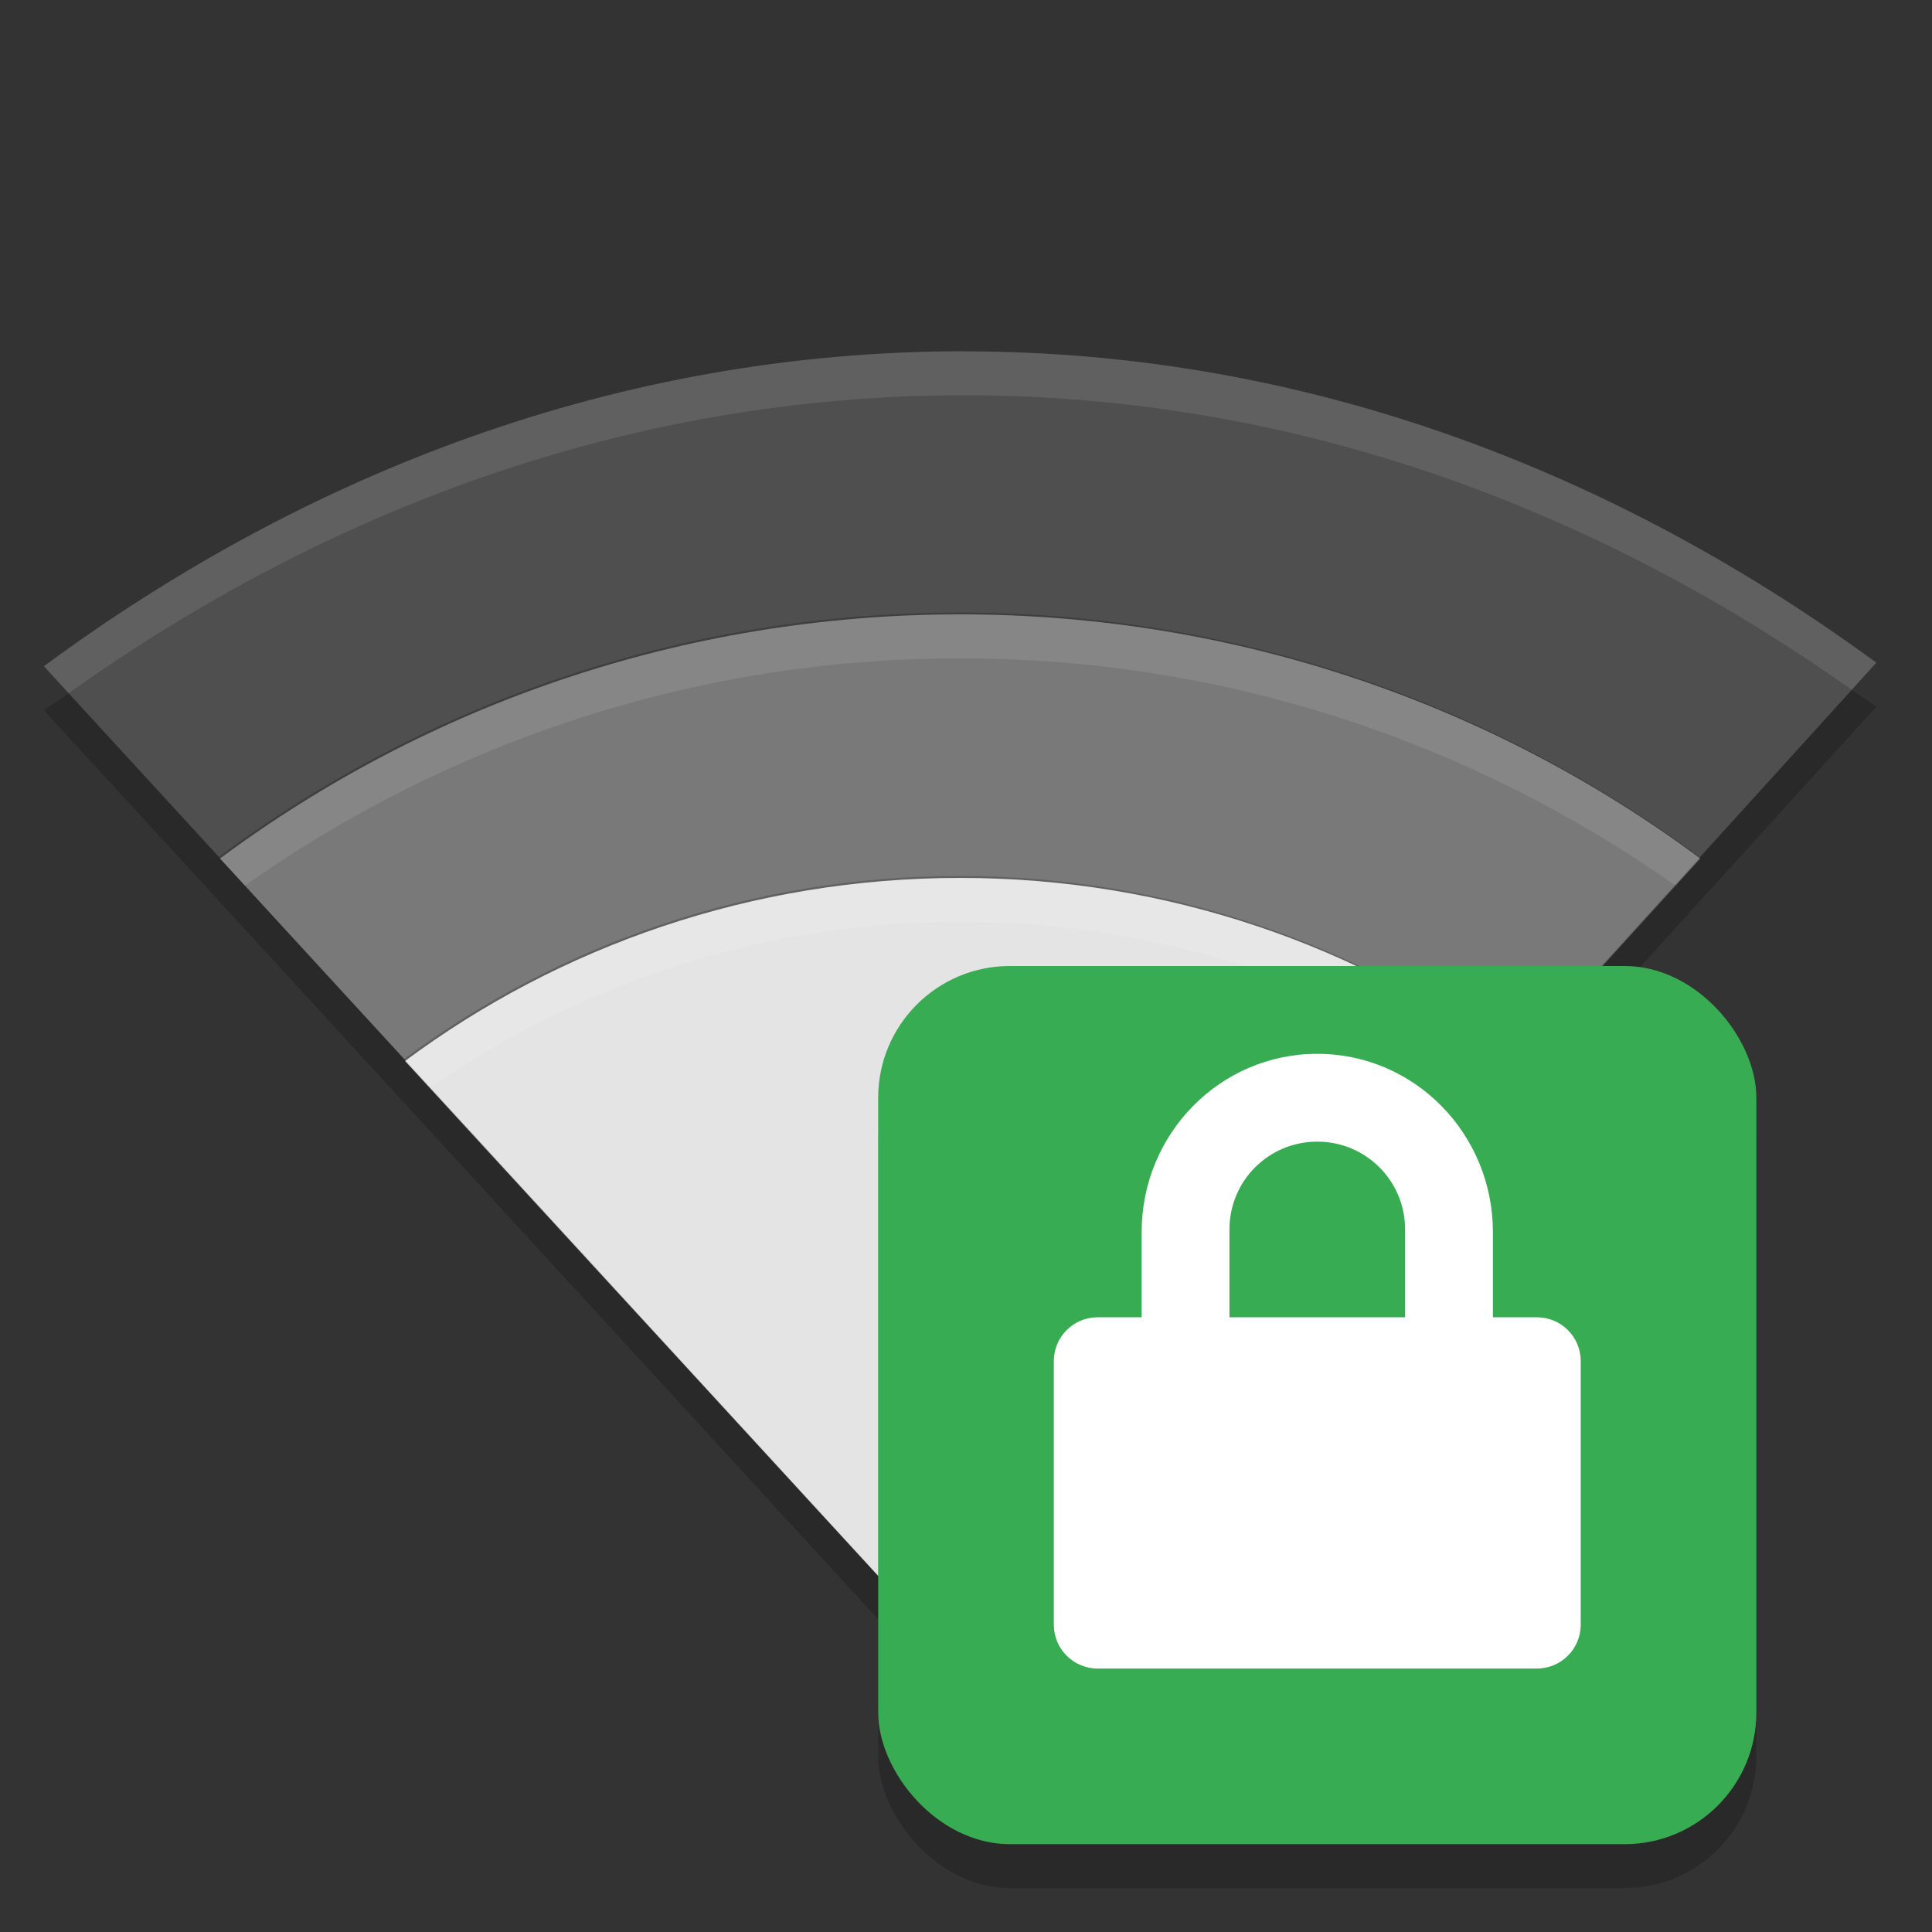 <svg xmlns="http://www.w3.org/2000/svg" width="22" height="22" version="1">
 <rect width="100%" height="100%" fill="#333333" stroke="none"/>
 <path style="fill:#4f4f4f" d="M 10.974,4 C 7.017,4 3.454,5.406 0.5,7.586 L 10.974,18.998 21.366,7.546 C 18.423,5.39 14.901,4.001 10.974,4.001 Z"/>
 <path style="opacity:0.2" transform="matrix(0.5,0,0,0.5,-69.029,-119.52)" d="m 159.9,252.99 c -6.304,0 -12.154,2.067 -16.853,5.559 l 16.941,18.441 16.765,-18.441 c -4.71,-3.49 -10.56,-5.56 -16.86,-5.56 z"/>
 <path style="fill:#797979" d="m 10.933,6.996 c -3.152,0 -6.078,1.034 -8.428,2.78 L 10.977,18.998 19.361,9.776 C 17.011,8.029 14.086,6.996 10.933,6.996 Z"/>
 <path style="opacity:0.2" transform="matrix(0.5,0,0,0.5,-69.029,-119.52)" d="m 159.9,258.99 c -4.728,0 -9.116,1.55 -12.64,4.169 l 12.706,13.831 12.574,-13.831 c -3.524,-2.619 -7.912,-4.169 -12.64,-4.169 z"/>
 <path style="fill:#e4e4e4" d="m 10.933,9.997 c -2.364,0 -4.559,0.775 -6.321,2.085 l 6.354,6.916 6.288,-6.916 c -1.762,-1.31 -3.956,-2.085 -6.321,-2.085 z"/>
 <path style="opacity:0.1;fill:#ffffff" d="M 10.974,4 C 7.017,4 3.454,5.406 0.5,7.587 l 0.281,0.307 c 2.899,-2.066 6.358,-3.393 10.193,-3.393 3.805,0 7.226,1.311 10.112,3.354 l 0.28,-0.309 c -2.944,-2.156 -6.466,-3.545 -10.393,-3.545 z"/>
 <path style="opacity:0.1;fill:#ffffff" d="m 10.934,6.996 c -3.152,0 -6.078,1.035 -8.428,2.781 l 0.282,0.307 C 5.089,8.459 7.904,7.496 10.933,7.496 c 3.031,0 5.845,0.964 8.147,2.589 l 0.28,-0.309 C 17.011,8.031 14.086,6.996 10.934,6.996 Z"/>
 <path style="opacity:0.1;fill:#ffffff" d="m 10.934,9.996 c -2.364,0 -4.559,0.776 -6.321,2.085 l 0.282,0.307 c 1.713,-1.188 3.797,-1.892 6.039,-1.892 2.243,0 4.327,0.704 6.04,1.894 l 0.28,-0.309 c -1.762,-1.31 -3.956,-2.086 -6.32,-2.086 z"/>
 <path style="opacity:0.2" d="M 21.088,7.857 10.974,19.002 0.78,7.896 C 0.688,7.961 0.591,8.02 0.5,8.088 L 10.974,19.5 21.366,8.047 C 21.275,7.981 21.18,7.922 21.088,7.857 Z"/>
 <rect style="opacity:0.2" width="10" height="10" x="10" y="11.5" rx="1.5" ry="1.5"/>
 <rect style="fill:#38ac52" width="10" height="10" x="10" y="11" rx="1.5" ry="1.5"/>
 <path style="fill:#ffffff" d="m 15,12 c -1.108,0 -2,0.911 -2,2.031 V 15 H 12.5 C 12.223,15 12,15.223 12,15.5 v 3 c 0,0.277 0.223,0.5 0.5,0.5 h 5 c 0.277,0 0.5,-0.223 0.5,-0.5 v -3 C 18,15.223 17.777,15 17.5,15 H 17 v -0.969 c 0,-1.12 -0.892,-2.031 -2,-2.031 z m 0,1 c 0.554,0 1,0.446 1,1 v 1 h -2 v -1 c 0,-0.554 0.446,-1 1,-1 z"/>
</svg>
